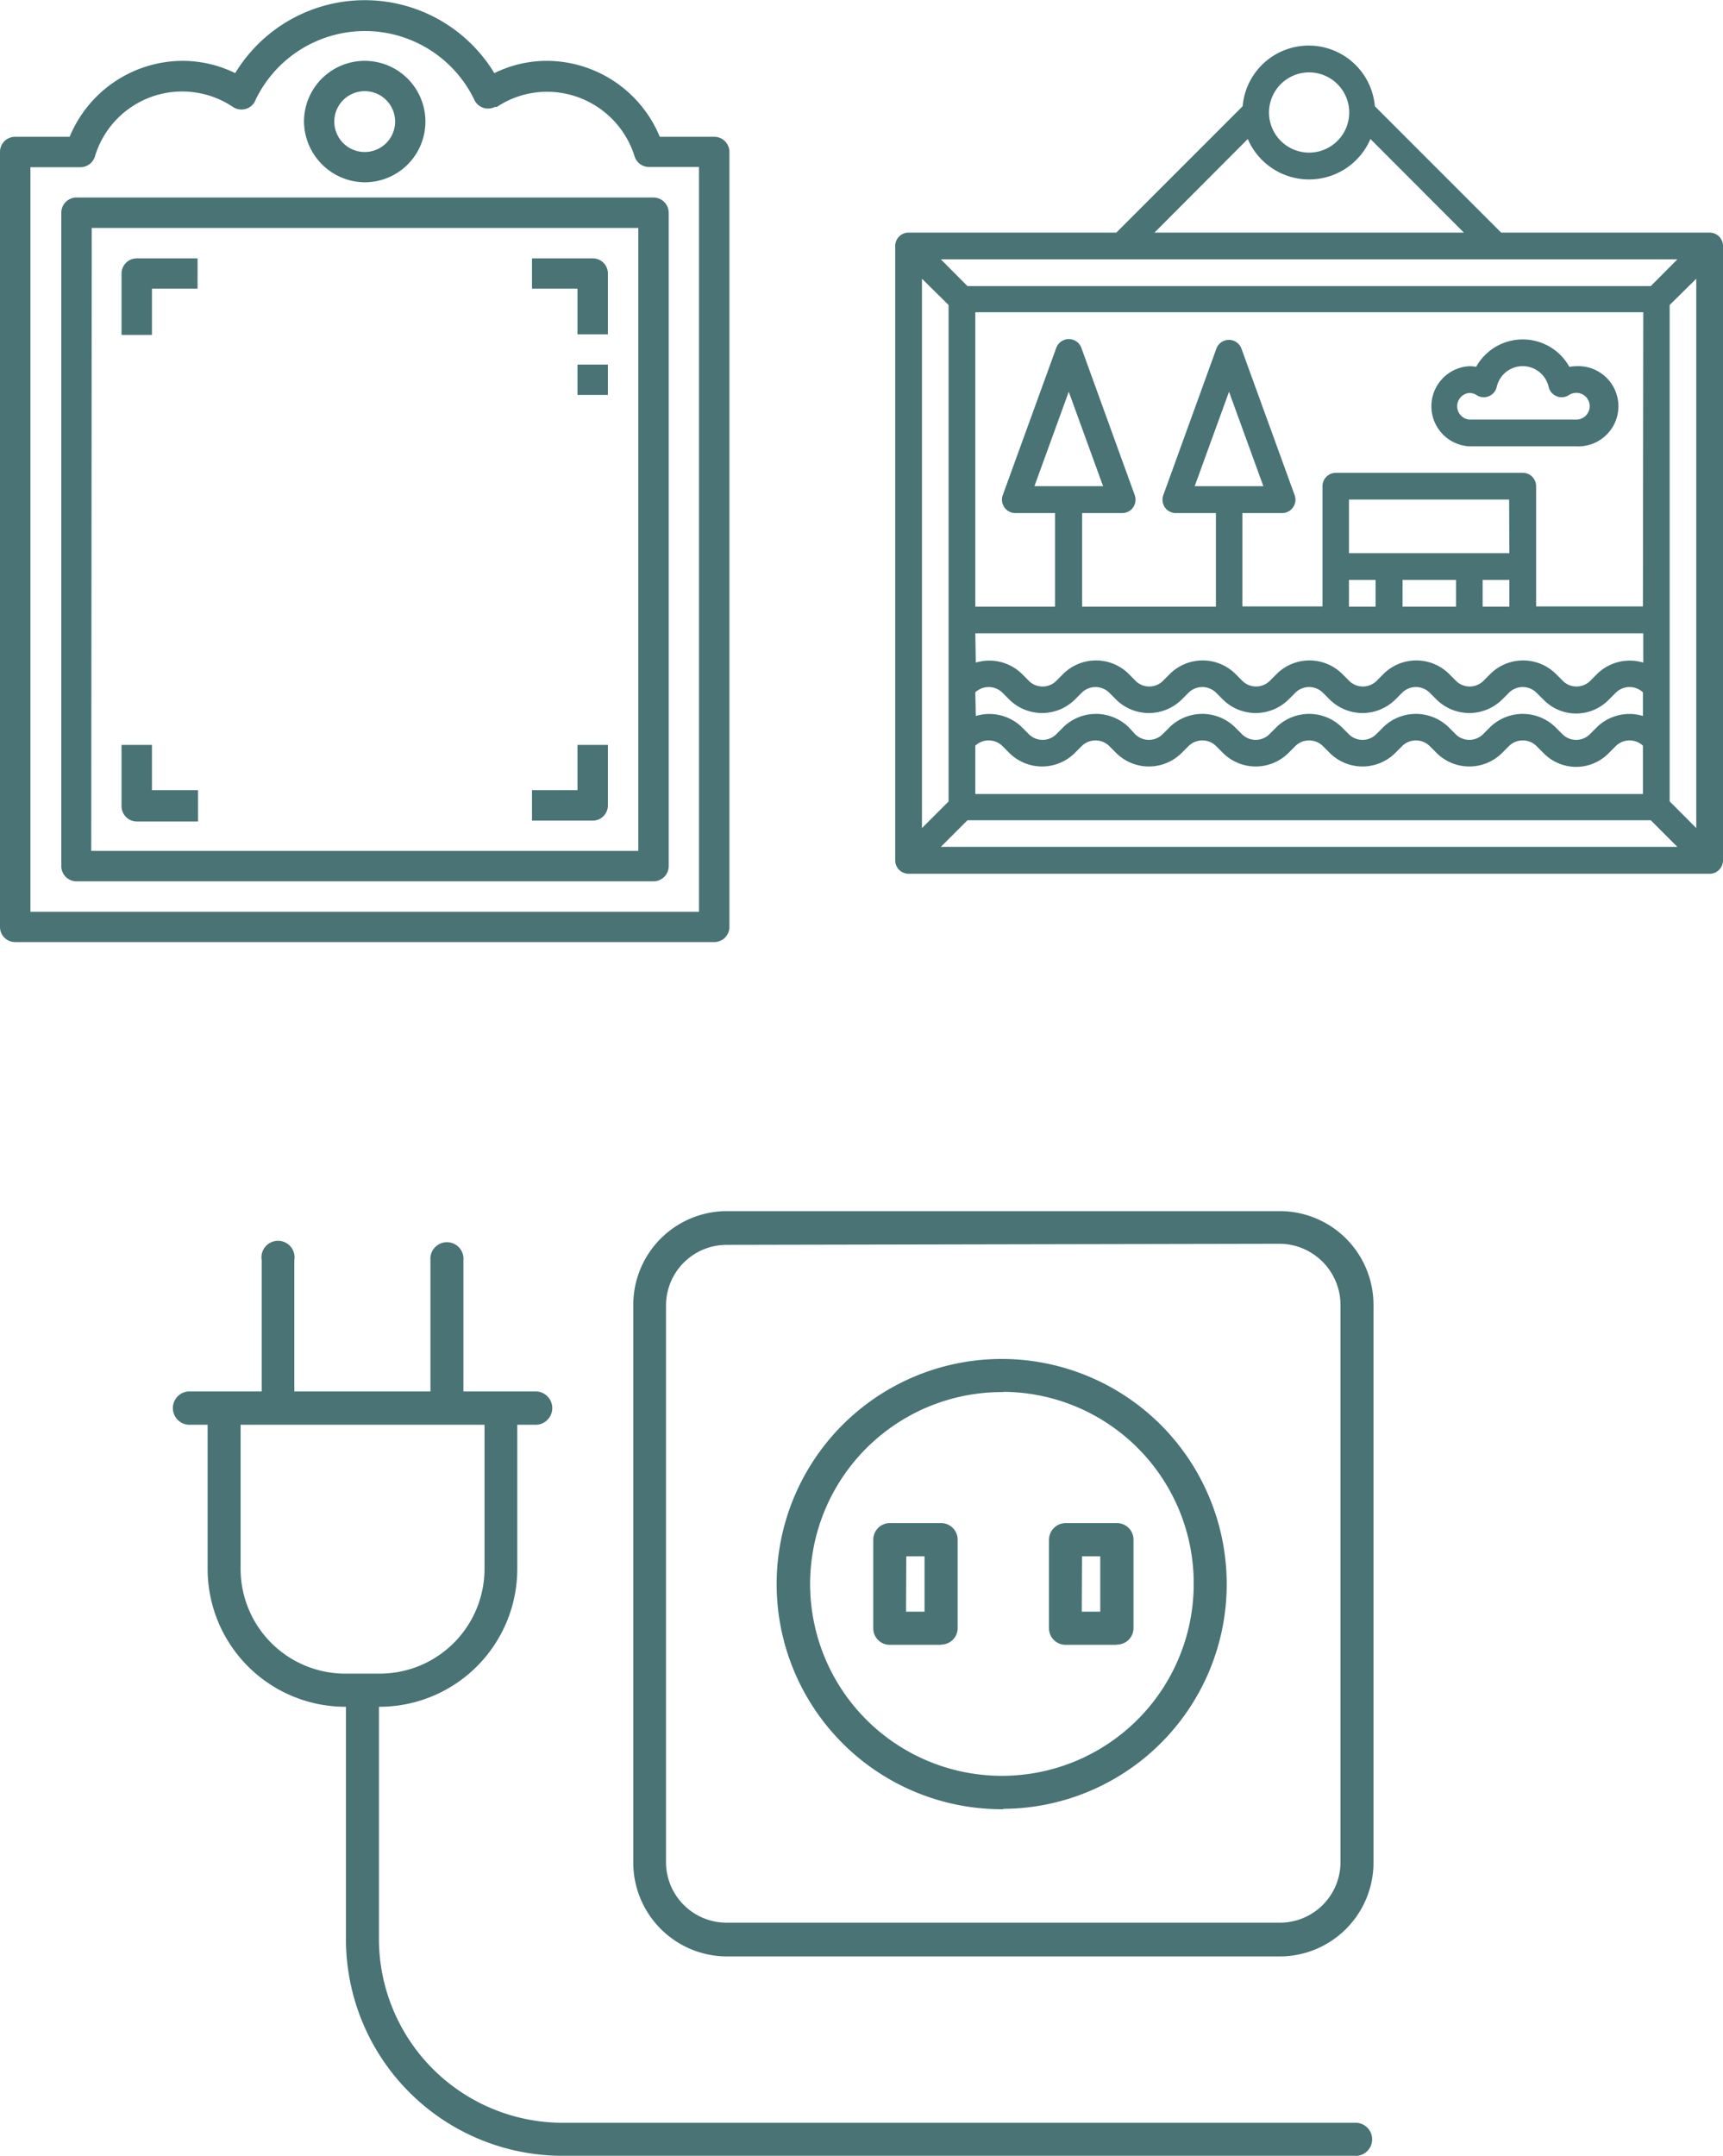 <svg id="icon1" data-name="icon1" xmlns="http://www.w3.org/2000/svg" viewBox="0 0 140.5 175.72"><defs><style>.cls-1,.cls-2{fill:#497375;}.cls-1{fill-rule:evenodd;}</style></defs><title>icon1</title><path class="cls-1" d="M110.54,176H45.79a17.66,17.66,0,0,1-17.58-17.69V139.4h-.09a11.24,11.24,0,0,1-11.19-11.26V116.41H15.34a1.36,1.36,0,0,1,0-2.71h6V103A1.35,1.35,0,1,1,24,103V113.7h11.1V103a1.35,1.35,0,1,1,2.69,0V113.7h6a1.36,1.36,0,0,1,0,2.71H42.18v11.73A11.24,11.24,0,0,1,31,139.4H30.9v18.91a15,15,0,0,0,14.89,15h64.75a1.35,1.35,0,1,1,0,2.7Zm-81-39.3H31a8.55,8.55,0,0,0,8.51-8.56V116.41H19.62v11.73a8.54,8.54,0,0,0,8.5,8.56Zm74.83,23.05H59.25a7.65,7.65,0,0,1-7.61-7.67V106.66A7.64,7.64,0,0,1,59.25,99h45.14a7.64,7.64,0,0,1,7.61,7.66v45.42A7.65,7.65,0,0,1,104.39,159.75Zm-45.14-58a4.94,4.94,0,0,0-4.92,5v45.43A4.94,4.94,0,0,0,59.25,157h45.14a4.94,4.94,0,0,0,4.92-4.95V106.66a5,5,0,0,0-4.92-5Zm22.57,46a18.35,18.35,0,1,1,18.23-18.35A18.31,18.31,0,0,1,81.82,147.72Zm0-34a15.64,15.64,0,1,0,15.54,15.64A15.61,15.61,0,0,0,81.82,113.73Zm9.26,20.6H86.89A1.35,1.35,0,0,1,85.54,133v-7.22a1.36,1.36,0,0,1,1.35-1.35h4.19a1.35,1.35,0,0,1,1.35,1.35V133A1.34,1.34,0,0,1,91.08,134.33Zm-2.85-2.7h1.51v-4.51H88.23Zm-11.48,2.7H72.56A1.34,1.34,0,0,1,71.21,133v-7.22a1.35,1.35,0,0,1,1.35-1.35h4.19a1.35,1.35,0,0,1,1.34,1.35V133A1.34,1.34,0,0,1,76.75,134.33Zm-2.85-2.7h1.51v-4.51H73.9Z" transform="translate(0 -0.28)"/><path class="cls-2" d="M58.25,11.43H53.8a10,10,0,0,0-9.19-6.19,9.71,9.71,0,0,0-4.3,1,12.36,12.36,0,0,0-21.13,0,9.78,9.78,0,0,0-4.31-1,10,10,0,0,0-9.19,6.19H1.24A1.23,1.23,0,0,0,0,12.67V75.84a1.23,1.23,0,0,0,1.24,1.23h57a1.24,1.24,0,0,0,1.24-1.23V12.67A1.24,1.24,0,0,0,58.25,11.43ZM57,74.6H2.48V13.91H6.56A1.24,1.24,0,0,0,7.75,13,7.43,7.43,0,0,1,19,9a1.24,1.24,0,0,0,1.72-.34,1.19,1.19,0,0,0,.08-.16,9.9,9.9,0,0,1,17.92,0A1.24,1.24,0,0,0,40.35,9L40.51,9a7.4,7.4,0,0,1,4.1-1.24A7.49,7.49,0,0,1,51.74,13a1.23,1.23,0,0,0,1.19.89H57Z" transform="translate(0 -0.28)"/><path class="cls-2" d="M5,17.62V70.88A1.24,1.24,0,0,0,6.2,72.12H53.29a1.25,1.25,0,0,0,1.24-1.24V17.62a1.25,1.25,0,0,0-1.24-1.24H6.2A1.24,1.24,0,0,0,5,17.62Zm2.48,1.24H52.05V69.64H7.44Z" transform="translate(0 -0.28)"/><path class="cls-2" d="M29.74,15.14a4.95,4.95,0,1,0-4.95-5A5,5,0,0,0,29.74,15.14Zm0-7.43a2.48,2.48,0,1,1-2.48,2.48A2.48,2.48,0,0,1,29.74,7.71Z" transform="translate(0 -0.28)"/><path class="cls-2" d="M48.33,21.34H43.38v2.47h3.71v3.72h2.48v-5A1.23,1.23,0,0,0,48.33,21.34Z" transform="translate(0 -0.28)"/><path class="cls-2" d="M9.91,22.58v5h2.48V23.81h3.72V21.34h-5A1.24,1.24,0,0,0,9.91,22.58Z" transform="translate(0 -0.28)"/><path class="cls-2" d="M47.09,30h2.48v2.47H47.09Z" transform="translate(0 -0.28)"/><path class="cls-2" d="M47.09,64.69H43.38v2.48h4.95a1.24,1.24,0,0,0,1.24-1.24V61H47.09Z" transform="translate(0 -0.28)"/><path class="cls-2" d="M12.39,61H9.91v5a1.25,1.25,0,0,0,1.24,1.24h5V64.69H12.39Z" transform="translate(0 -0.28)"/><path class="cls-2" d="M139.41,19.24h-17l-10.3-10.3a5.41,5.41,0,0,0-10.78,0l-10.3,10.3h-17A1.09,1.09,0,0,0,73,20.33V70.41a1.09,1.09,0,0,0,1.09,1.09h65.32a1.09,1.09,0,0,0,1.09-1.09V20.33a1.09,1.09,0,0,0-1.09-1.09ZM79.53,51.9H134v2.39a3.8,3.8,0,0,0-3.72.88l-.64.64a1.59,1.59,0,0,1-2.17,0l-.64-.64a3.8,3.8,0,0,0-5.26,0l-.64.64a1.59,1.59,0,0,1-2.17,0l-.64-.64a3.8,3.8,0,0,0-5.26,0l-.64.64a1.59,1.59,0,0,1-2.17,0l-.64-.64a3.8,3.8,0,0,0-5.26,0l-.64.64a1.59,1.59,0,0,1-2.17,0l-.64-.64a3.8,3.8,0,0,0-5.26,0l-.64.64a1.59,1.59,0,0,1-2.17,0L92,55.17a3.8,3.8,0,0,0-5.26,0l-.64.64a1.59,1.59,0,0,1-2.17,0l-.64-.64a3.8,3.8,0,0,0-3.72-.88Zm41.37-2.17V47.55h2.18v2.18Zm-2.17-2.18v2.18h-4.36V47.55Zm4.35-2.18H110V41h13.06ZM110,47.55h2.17v2.18H110ZM79.53,56.71a1.6,1.6,0,0,1,2.18,0l.64.64a3.81,3.81,0,0,0,5.25,0l.64-.64a1.6,1.6,0,0,1,2.18,0l.64.64a3.81,3.81,0,0,0,5.25,0l.64-.64a1.6,1.6,0,0,1,2.18,0l.64.64a3.81,3.81,0,0,0,5.25,0l.64-.64a1.6,1.6,0,0,1,2.18,0l.64.64a3.81,3.81,0,0,0,5.25,0l.64-.64a1.6,1.6,0,0,1,2.18,0l.64.64a3.81,3.81,0,0,0,5.25,0l.64-.64a1.6,1.6,0,0,1,2.18,0l.64.64a3.71,3.71,0,0,0,5.25,0l.64-.64a1.6,1.6,0,0,1,2.18,0v1.93a3.8,3.8,0,0,0-3.72.88l-.64.64a1.59,1.59,0,0,1-2.17,0l-.64-.64a3.82,3.82,0,0,0-5.26,0l-.64.64a1.59,1.59,0,0,1-2.17,0l-.64-.64a3.82,3.82,0,0,0-5.26,0l-.64.64a1.59,1.59,0,0,1-2.17,0l-.64-.64a3.82,3.82,0,0,0-5.26,0l-.64.64a1.59,1.59,0,0,1-2.17,0l-.64-.64a3.82,3.82,0,0,0-5.26,0l-.64.64a1.59,1.59,0,0,1-2.17,0L92,59.52a3.82,3.82,0,0,0-5.26,0l-.64.64a1.59,1.59,0,0,1-2.17,0l-.64-.64a3.8,3.8,0,0,0-3.72-.88Zm54.44-7h-8.71v-9.8a1.09,1.09,0,0,0-1.09-1.09H108.93a1.09,1.09,0,0,0-1.09,1.09v9.8h-6.53V42.1h3.26a1.09,1.09,0,0,0,1-1.46l-4.36-12a1.09,1.09,0,0,0-2,0l-4.35,12a1.11,1.11,0,0,0,.13,1,1.09,1.09,0,0,0,.89.46h3.27v7.63H88.24V42.1h3.27a1.09,1.09,0,0,0,.89-.46,1.11,1.11,0,0,0,.13-1l-4.35-12a1.09,1.09,0,0,0-2.05,0l-4.36,12a1.09,1.09,0,0,0,1,1.46h3.26v7.63H79.53v-24H134Zm-36.55-9.8,2.8-7.7,2.8,7.7Zm-13.07,0,2.8-7.7,2.8,7.7ZM79.53,61.06a1.6,1.6,0,0,1,2.18,0l.64.64a3.79,3.79,0,0,0,5.25,0l.64-.64a1.6,1.6,0,0,1,2.18,0l.64.64a3.79,3.79,0,0,0,5.25,0l.64-.64a1.6,1.6,0,0,1,2.18,0l.64.64a3.79,3.79,0,0,0,5.25,0l.64-.64a1.6,1.6,0,0,1,2.18,0l.64.64a3.79,3.79,0,0,0,5.25,0l.64-.64a1.6,1.6,0,0,1,2.18,0l.64.64a3.79,3.79,0,0,0,5.25,0l.64-.64a1.6,1.6,0,0,1,2.18,0l.64.64a3.71,3.71,0,0,0,5.25,0l.64-.64a1.6,1.6,0,0,1,2.18,0V65H79.53ZM134.61,23.6H78.89l-2.17-2.18h60.06ZM77.35,25.14V65.61l-2.17,2.17V23Zm1.54,42h55.72l2.17,2.17H76.72Zm57.26-1.54V25.14L138.32,23V67.78ZM106.75,6.18a3.27,3.27,0,1,1-3.27,3.26A3.27,3.27,0,0,1,106.75,6.18Zm-5,5.43a5.44,5.44,0,0,0,10,0l7.62,7.63H94.14Z" transform="translate(0 -0.28)"/><path class="cls-2" d="M119.81,36.66h8.71a3.27,3.27,0,1,0,0-6.53,3.41,3.41,0,0,0-.55.05,4.35,4.35,0,0,0-7.6,0,3.43,3.43,0,0,0-.56-.05,3.27,3.27,0,0,0,0,6.53Zm0-4.35a1.12,1.12,0,0,1,.59.17,1.08,1.08,0,0,0,1.65-.67,2.17,2.17,0,0,1,4.23,0,1.09,1.09,0,0,0,.66.77,1.08,1.08,0,0,0,1-.1,1.09,1.09,0,1,1,.58,2h-8.71a1.09,1.09,0,0,1,0-2.17Z" transform="translate(0 -0.28)"/></svg>